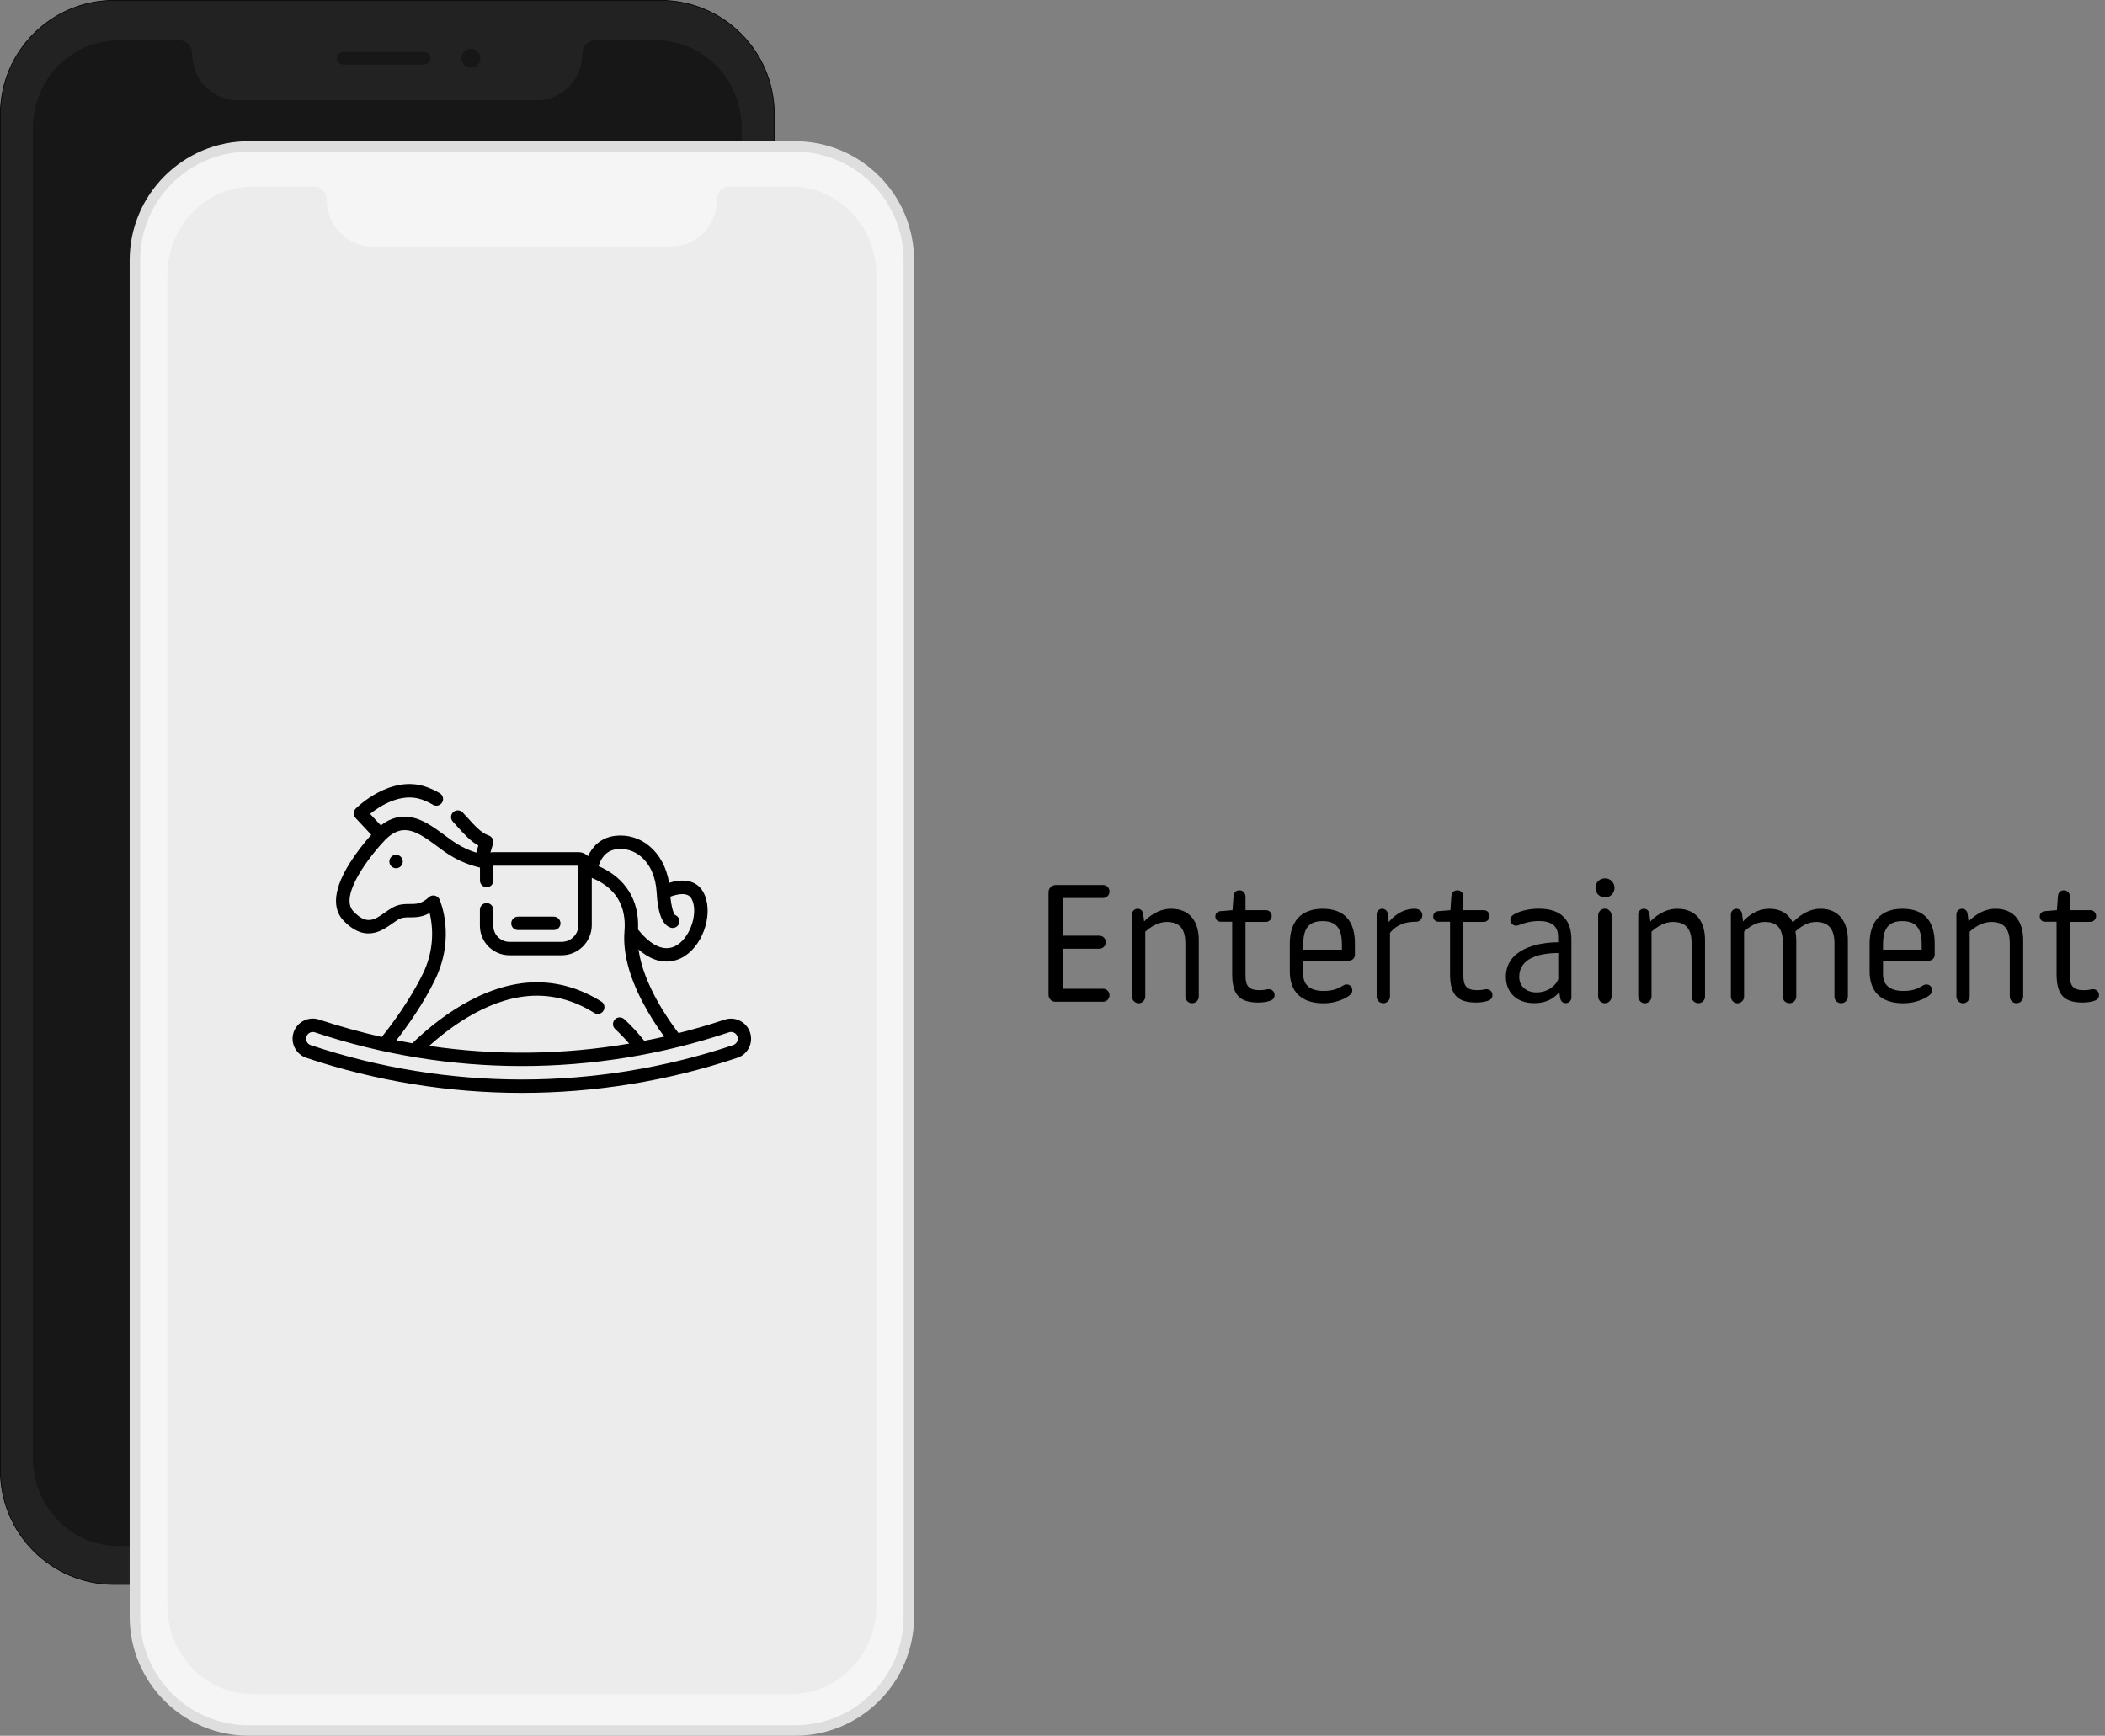 <?xml version="1.0" encoding="utf-8"?>
<!-- Generator: Adobe Illustrator 22.0.1, SVG Export Plug-In . SVG Version: 6.00 Build 0)  -->
<svg version="1.1" id="Layer_1" xmlns="http://www.w3.org/2000/svg" xmlns:xlink="http://www.w3.org/1999/xlink" x="0px" y="0px"
	 viewBox="0 0 3013.5 2485.2" style="enable-background:new 0 0 3013.5 2485.2;" xml:space="preserve">
<rect x="0" y="0" width="3013.5" height="2485.2" fill="#808080" stroke="none"/>
<style type="text/css">
	.st0{fill:#222222;stroke:#000000;stroke-miterlimit:10;}
	.st1{opacity:0.6;fill:#0F0F0F;enable-background:new    ;}
	.st2{opacity:0.6;fill:none;stroke:#0F0F0F;stroke-width:15;stroke-linecap:round;stroke-miterlimit:10;enable-background:new    ;}
	.st3{fill:none;stroke:#B3B3B3;stroke-width:10;stroke-miterlimit:10;}
	.st4{fill:#F5F5F5;stroke:#DEDEDE;stroke-width:15;stroke-miterlimit:10;}
	.st5{opacity:0.13;fill:#B3B3B3;enable-background:new    ;}
	.st6{enable-background:new    ;}
</style>
<title>entertainment-apps</title>
<path class="st0" d="M163.5,0.5h782c90,0,163,73,163,163v1942c0,90-73,163-163,163h-782c-90,0-163-73-163-163v-1942
	C0.5,73.5,73.5,0.5,163.5,0.5z"/>
<path class="st1" d="M491.2,74.4h116c5,0,9,4,9,9l0,0c0,5-4,9-9,9h-116c-5,0-9-4-9-9l0,0C482.2,78.5,486.2,74.4,491.2,74.4z"/>
<circle class="st1" cx="674.1" cy="83.4" r="13.6"/>
<path class="st1" d="M833.7,76.5L833.7,76.5c0-10.3,8.1-18.6,18-18.6h88.4c67.3,0,121.8,56.4,121.8,126v1903.5
	c0,69.6-54.6,126-121.8,126H168.9c-67.3,0-121.9-56.4-121.9-126V183.9c0-69.6,54.5-126,121.9-126h88.2c9.9,0,18,8.3,18,18.6l0,0
	c0,37.1,29.1,67.2,65,67.2h428.6C804.6,143.7,833.7,113.6,833.7,76.5z"/>
<line class="st2" x1="296.2" y1="2200.4" x2="812.8" y2="2200.4"/>
<path class="st3" d="M683.8,283.7h116c5,0,9,4,9,9l0,0c0,5-4,9-9,9h-116c-5,0-9-4-9-9l0,0C674.8,287.7,678.9,283.7,683.8,283.7z"/>
<circle class="st3" cx="866.7" cy="292.7" r="13.6"/>
<path class="st4" d="M356.1,209.7h782c90,0,163,73,163,163v1942c0,90-73,163-163,163h-782c-90,0-163-73-163-163v-1942
	C193.1,282.7,266.1,209.7,356.1,209.7z"/>
<path class="st5" d="M1026.3,285.7L1026.3,285.7c0-10.3,8.1-18.6,18-18.6h88.4c67.3,0,121.8,56.5,121.8,126.2v1906
	c0,69.7-54.6,126.2-121.8,126.2H361.5c-67.3,0-121.8-56.5-121.8-126.2v-1906c0-69.7,54.6-126.2,121.8-126.2h88.2
	c10,0,18,8.4,18,18.6l0,0c0,37.2,29.1,67.3,65,67.3h428.6C997.2,353,1026.3,322.9,1026.3,285.7z"/>
<g class="st6">
	<path d="M1501.1,1424.4v-147c0-5.7,4.5-10.3,10.8-10.3h67.2c5.3,0,9.3,4.1,9.3,9.3s-4.1,9.3-9.3,9.3h-57.6v54h52.3
		c5.3,0,9.3,4.1,9.3,9.3s-4.1,9.3-9.3,9.3h-52.3v57.4h57.6c5.3,0,9.3,4.1,9.3,9.3c0,5.3-4.1,9.3-9.3,9.3h-67.9
		C1505.7,1434.5,1501.1,1429.9,1501.1,1424.4z"/>
	<path d="M1620.6,1426.8v-117.6c0-4.5,3.6-8.1,7.9-8.1c4.8,0,7.6,3.3,8.1,7.4l1.4,10.8c5.3-5.7,19.4-18.2,38.5-18.2
		c28.4,0,39.7,20.1,39.7,44.9v80.8c0,5.3-4.3,9.6-9.6,9.6c-5.3,0-9.6-4.3-9.6-9.6v-76.2c0-22.5-9.8-30.6-27-30.6
		c-12.2,0-23.4,7.6-30.4,13.9v93c0,5.3-4.5,9.6-9.6,9.6C1624.9,1436.4,1620.6,1432.1,1620.6,1426.8z"/>
	<path d="M1764,1394.3v-74.6h-16.5c-4.5,0-7.6-3.3-7.6-7.6c0-4.1,2.6-7.2,7.4-7.6l17.2-1.4l1.4-19.8c0.5-5.3,3.3-8.6,8.6-8.6
		s8.6,4.1,8.6,9.3v19.1h29.4c4.8,0,8.1,4.1,8.1,8.4c0,4.5-3.8,8.4-8.1,8.4h-29.4v77c0,14.1,4.1,20.8,19.8,20.8
		c7.9,0,9.8-1.4,13.4-1.4c4.8,0,8.4,3.6,8.4,8.4c0,4.3-2.4,6.5-5,7.6c-6,2.6-13.6,3.1-19.1,3.1
		C1773.1,1435.2,1764,1422.8,1764,1394.3z"/>
	<path d="M1846.5,1391v-40.2c0-30.4,15.3-49.7,46.8-49.7c32.3,0,46.4,18.6,46.4,49.7v16.3c0,4.5-3.8,8.4-8.8,8.4h-65.2v19.6
		c0,12.9,7.6,23.7,28.9,23.7c13.4,0,20.3-2.9,28-7.6c1.9-1.2,3.3-1.7,5.3-1.7c5,0,8.1,3.8,8.1,8.6c0,2.6-1.2,4.8-3.6,6.7
		c-6.7,5.3-20.3,11.7-37.8,11.7C1862.5,1436.4,1846.5,1419.4,1846.5,1391z M1921.1,1359.7v-7.4c0-22.5-7.6-33.5-27.7-33.5
		s-27.7,11-27.7,33.5v7.4H1921.1z"/>
</g>
<g class="st6">
	<path d="M1970.8,1426.8V1309c0-4.3,3.6-7.9,7.9-7.9c4.1,0,7.6,3.1,8.1,7.2l1.4,11.9c4.8-6.2,17.7-19.1,36.8-19.1
		c6.2,0,11.2,3.1,11.2,9.3c0,5-3.6,9.3-8.8,9.3c-14.8,0-27.2,3.3-37.5,16v91.1c0,5.5-4.5,9.6-9.6,9.6
		C1975.1,1436.4,1970.8,1432.1,1970.8,1426.8z"/>
</g>
<g class="st6">
	<path d="M2075.9,1394.3v-74.6h-16.5c-4.5,0-7.6-3.3-7.6-7.6c0-4.1,2.6-7.2,7.4-7.6l17.2-1.4l1.4-19.8c0.5-5.3,3.3-8.6,8.6-8.6
		c5.3,0,8.6,4.1,8.6,9.3v19.1h29.4c4.8,0,8.1,4.1,8.1,8.4c0,4.5-3.8,8.4-8.1,8.4h-29.4v77c0,14.1,4.1,20.8,19.8,20.8
		c7.9,0,9.8-1.4,13.4-1.4c4.8,0,8.4,3.6,8.4,8.4c0,4.3-2.4,6.5-5,7.6c-6,2.6-13.6,3.1-19.1,3.1
		C2085,1435.2,2075.9,1422.8,2075.9,1394.3z"/>
</g>
<g class="st6">
	<path d="M2155.8,1398.6c0-38.7,43.3-49.5,74.8-49.5v-7.9c0-12.9-6.5-22.5-27.7-22.5c-10.8,0-19.8,2.4-28.2,5.7
		c-1.2,0.5-2.9,1-4.1,1c-4.5,0-8.4-3.8-8.4-8.4c0-2.9,1.2-5.3,4.5-7.4c6.7-4.3,20.1-8.6,36.1-8.6c32,0,46.8,15.8,46.8,44.2v83.2
		c0,4.3-3.6,7.9-8.1,7.9c-4.3,0-7.2-2.9-7.9-7.2l-1.4-8.6c-7.6,9.1-18.2,15.8-35.8,15.8C2170.6,1436.4,2155.8,1420.1,2155.8,1398.6z
		 M2230.8,1402v-37.5c-25.8,0-55.9,6.7-55.9,34.2c0,14.3,11.2,22.2,24.6,22.2C2216.5,1420.9,2227.7,1410.6,2230.8,1402z"/>
	<path d="M2284.1,1271.2c0-7.4,5.5-13.6,13.6-13.6s13.6,6.2,13.6,13.6s-5.5,13.6-13.6,13.6S2284.1,1278.7,2284.1,1271.2z
		 M2287.9,1426.8v-116.2c0.2-5.5,4.3-9.6,9.6-9.6s9.6,4.3,9.6,9.6v116.2c0,5.3-4.3,9.6-9.6,9.6S2287.9,1432.1,2287.9,1426.8z"/>
	<path d="M2345.3,1426.8v-117.6c0-4.5,3.6-8.1,7.9-8.1c4.8,0,7.6,3.3,8.1,7.4l1.4,10.8c5.3-5.7,19.4-18.2,38.5-18.2
		c28.4,0,39.7,20.1,39.7,44.9v80.8c0,5.3-4.3,9.6-9.6,9.6s-9.6-4.3-9.6-9.6v-76.2c0-22.5-9.8-30.6-27-30.6
		c-12.2,0-23.4,7.6-30.4,13.9v93c0,5.3-4.5,9.6-9.6,9.6C2349.6,1436.4,2345.3,1432.1,2345.3,1426.8z"/>
	<path d="M2477.9,1426.8v-117.6c0-4.5,3.6-8.1,7.9-8.1c4.1,0,7.6,3.1,8.1,7.2l1.4,11c5.3-6,18.4-18.2,37.5-18.2
		c17.2,0,28,7.9,33.7,19.6c5.3-5.7,19.8-19.6,39.7-19.6c27.5,0,39.2,20.1,39.2,44.9v80.8c0,5.3-4.3,9.6-9.6,9.6
		c-5.3,0-9.6-4.3-9.6-9.1v-76.7c0-22.5-10.3-30.6-26.5-30.6c-12.2,0-22.5,7.2-29.4,13.6c0.7,3.8,1.2,8.1,1.2,12.4v80.8
		c0,5.3-4.3,9.6-9.6,9.6c-5.3,0-9.6-3.8-9.6-9.1v-76.7c0-22.5-8.8-30.6-26.1-30.6c-12.2,0-22.5,7.2-29.4,13.9v93
		c0,5.3-4.3,9.6-9.6,9.6C2482.2,1436.4,2477.9,1432.1,2477.9,1426.8z"/>
	<path d="M2676.5,1391v-40.2c0-30.4,15.3-49.7,46.8-49.7c32.3,0,46.4,18.6,46.4,49.7v16.3c0,4.5-3.8,8.4-8.8,8.4h-65.2v19.6
		c0,12.9,7.6,23.7,28.9,23.7c13.4,0,20.3-2.9,28-7.6c1.9-1.2,3.3-1.7,5.3-1.7c5,0,8.1,3.8,8.1,8.6c0,2.6-1.2,4.8-3.6,6.7
		c-6.7,5.3-20.3,11.7-37.8,11.7C2692.5,1436.4,2676.5,1419.4,2676.5,1391z M2751.1,1359.7v-7.4c0-22.5-7.6-33.5-27.7-33.5
		c-20.1,0-27.7,11-27.7,33.5v7.4H2751.1z"/>
	<path d="M2800.8,1426.8v-117.6c0-4.5,3.6-8.1,7.9-8.1c4.8,0,7.6,3.3,8.1,7.4l1.4,10.8c5.3-5.7,19.4-18.2,38.5-18.2
		c28.4,0,39.7,20.1,39.7,44.9v80.8c0,5.3-4.3,9.6-9.6,9.6s-9.6-4.3-9.6-9.6v-76.2c0-22.5-9.8-30.6-27-30.6
		c-12.2,0-23.4,7.6-30.4,13.9v93c0,5.3-4.5,9.6-9.6,9.6C2805.1,1436.4,2800.8,1432.1,2800.8,1426.8z"/>
	<path d="M2944.2,1394.3v-74.6h-16.5c-4.5,0-7.6-3.3-7.6-7.6c0-4.1,2.6-7.2,7.4-7.6l17.2-1.4l1.4-19.8c0.5-5.3,3.3-8.6,8.6-8.6
		s8.6,4.1,8.6,9.3v19.1h29.4c4.8,0,8.1,4.1,8.1,8.4c0,4.5-3.8,8.4-8.1,8.4h-29.4v77c0,14.1,4.1,20.8,19.8,20.8
		c7.9,0,9.8-1.4,13.4-1.4c4.8,0,8.4,3.6,8.4,8.4c0,4.3-2.4,6.5-5,7.6c-6,2.6-13.6,3.1-19.1,3.1
		C2953.3,1435.2,2944.2,1422.8,2944.2,1394.3z"/>
</g>
<circle cx="567" cy="1233.5" r="9.6"/>
<path d="M741.5,1331.6h51.3c5.3,0,9.6-4.3,9.6-9.6c0-5.3-4.3-9.6-9.6-9.6h-51.3c-5.3,0-9.6,4.3-9.6,9.6
	C731.8,1327.3,736.1,1331.6,741.5,1331.6C741.4,1331.6,741.4,1331.6,741.5,1331.6L741.5,1331.6z"/>
<path d="M1073.8,1478.2c-5-15.1-21.3-23.3-36.4-18.3c-21.9,7.3-43.9,13.7-66,19.2c-14.2-18.4-50.3-69.4-57.3-119.7
	c15,13.2,28.7,17.3,40,17.3c9.4-0.1,18.6-2.8,26.4-8c28.2-18.4,41.4-64.7,26.2-91.7c-7.3-13-21.2-18.5-39.1-15.4
	c-3.3,0.6-6.5,1.4-9.7,2.4c-3.6-21.8-13.3-40-27.9-52.3c-13.6-11.7-31.4-17.1-49.2-15c-21.2,2.5-33.1,16-39,29.2
	c-3.6-3.7-8.6-5.8-13.8-5.8H706.3c-1.4,0-2.8,0.2-4.2,0.5l3.7-12.6c1.4-4.9-1.3-10.1-6.2-11.8c-10.6-3.6-19.6-13.6-30.1-25.2
	c-2.3-2.5-4.6-5.1-7.1-7.7c-3.6-3.9-9.7-4.1-13.6-0.5c-3.9,3.6-4.1,9.7-0.5,13.6c2.3,2.5,4.6,5,6.8,7.5
	c9.5,10.5,18.5,20.5,29.7,26.7l-3,10.2c-20.3-6.4-32.8-15.7-44.2-24.2c-1.5-1.1-3.1-2.3-4.6-3.4c-13.7-10-27.2-19.3-42.4-22.7
	c-16-3.6-31.3,0.2-45.4,11.3l-15.4-16.5c13.4-10.8,44-31,73.9-20.6c5.7,2,11.1,4.5,16.3,7.7c4.6,2.6,10.5,0.9,13.1-3.7
	c2.5-4.4,1.1-10-3.2-12.8c-6.3-3.8-12.9-6.9-19.8-9.3c-51.2-17.9-98.9,29.2-100.9,31.2c-3.7,3.7-3.7,9.6-0.2,13.3l22.5,24.1
	c-11.2,12.5-21.3,25.8-30.4,39.9c-29.2,46.1-21.2,70.5-9.4,82.9c13.3,14,26.6,19.9,40.6,18.1c11.8-1.5,21.3-8.2,29.7-14.1
	c3-2.1,5.8-4.1,8.4-5.6c5.1-2.9,9.7-3,16.2-3c8,0,17.5,0,28.5-6.2c6.9,29.1,3.6,59.6-9.5,86.4c-19,39.4-46.8,75.8-59.1,91.1
	c-30.1-6.8-60-15.1-89.7-24.9c-15.1-5-31.4,3.2-36.5,18.3c-5,15.1,3.2,31.4,18.3,36.5c200.1,66.9,416.6,66.9,616.8,0
	C1070.6,1509.7,1078.8,1493.4,1073.8,1478.2z M883,1215.8c12.5-1.5,25,2.4,34.6,10.6c13.3,11.2,21.3,29.5,22.5,51.5l0,0
	c0.3,6.9,1.1,13.9,2.3,20.7c3.2,17.3,8.9,26.7,17.8,29.6c0.9,0.3,1.9,0.4,2.9,0.4c5.3,0,9.6-4.3,9.6-9.6c0-4-2.5-7.6-6.3-9
	c-2.7-2.5-5.6-14.1-6.7-26.2c8.6-3.2,24.5-7.5,30.2,2.7c10.2,18.1-0.4,53.4-20,66.2c-22,14.4-44.1-6.3-56.5-21.9
	c2.2-41.8-18-74-56.4-90.7C859.4,1231.6,865.7,1217.9,883,1215.8z M623.1,1402.1c29.4-61.1,7-112.2,6.1-114.4
	c-2.2-4.8-7.9-7-12.7-4.8c-0.9,0.4-1.8,1-2.6,1.7c-10.5,9.7-17.8,9.7-27.1,9.7c-7.7,0-16.3,0-25.8,5.6c-3.3,1.9-6.6,4.2-9.8,6.5
	c-15.2,10.7-26.2,18.4-45.3-1.6c-21.8-22.8,27-83.3,45.9-102.7c24.1-23.9,43.5-12.8,70.3,6.8l4.4,3.3c13.8,10.3,30.8,22.9,60.6,30
	v18.8c0.2,5.3,4.6,9.5,9.9,9.3c5.1-0.2,9.1-4.2,9.3-9.3v-21.4c0-0.1,0.1-0.1,0.1-0.1h121.5c0.1,0,0.1,0.1,0.1,0.1l0,0v85
	c0,13.2-10.7,23.9-23.9,23.9h-74.8c-12.7,0-23.1-10.3-23.1-23.1v-22.5c0.2-5.3-4-9.8-9.3-9.9s-9.8,4-9.9,9.3c0,0.2,0,0.4,0,0.6v22.5
	c0,23.4,18.9,42.3,42.3,42.3H804c23.8,0,43.1-19.3,43.2-43.2v-67.6c42.2,17,49,50.2,46.8,76.2c0,0.1,0,0.2,0,0.3v0.1
	c-2.4,29.7,6.3,63.7,25.9,101.2c9.1,17.2,19.4,33.8,31,49.5c-9.5,2.2-19,4.2-28.6,6c-8.6-11-18.1-21.3-28.4-30.8
	c-3.8-3.7-9.9-3.7-13.6,0.1s-3.7,9.9,0.1,13.6c0.2,0.2,0.3,0.3,0.5,0.5c7,6.5,13.6,13.4,19.8,20.6c-94.7,16.2-191.3,17.3-286.3,3.3
	c31.7-28.6,90.2-71.9,154.2-71.9c28.2,0,55.7,8.2,81.8,24.5c4.4,2.9,10.4,1.8,13.3-2.7c2.9-4.4,1.8-10.4-2.7-13.3
	c-0.2-0.1-0.3-0.2-0.5-0.3c-29.1-18.2-60.1-27.4-92-27.4c-79,0-148.6,58.4-178.2,87.3c-7.6-1.3-15.2-2.8-22.8-4.3
	C582.1,1470.7,606,1437.7,623.1,1402.1z M1049.5,1496.4c-196.2,65.6-408.4,65.6-604.7,0c-5-1.7-7.8-7.1-6.1-12.2
	c1.7-5,7.1-7.8,12.1-6.1c192.3,64.3,400.3,64.3,592.6,0c5-1.8,10.5,0.8,12.3,5.8s-0.8,10.5-5.8,12.3
	C1049.8,1496.3,1049.6,1496.4,1049.5,1496.4L1049.5,1496.4z"/>
</svg>
